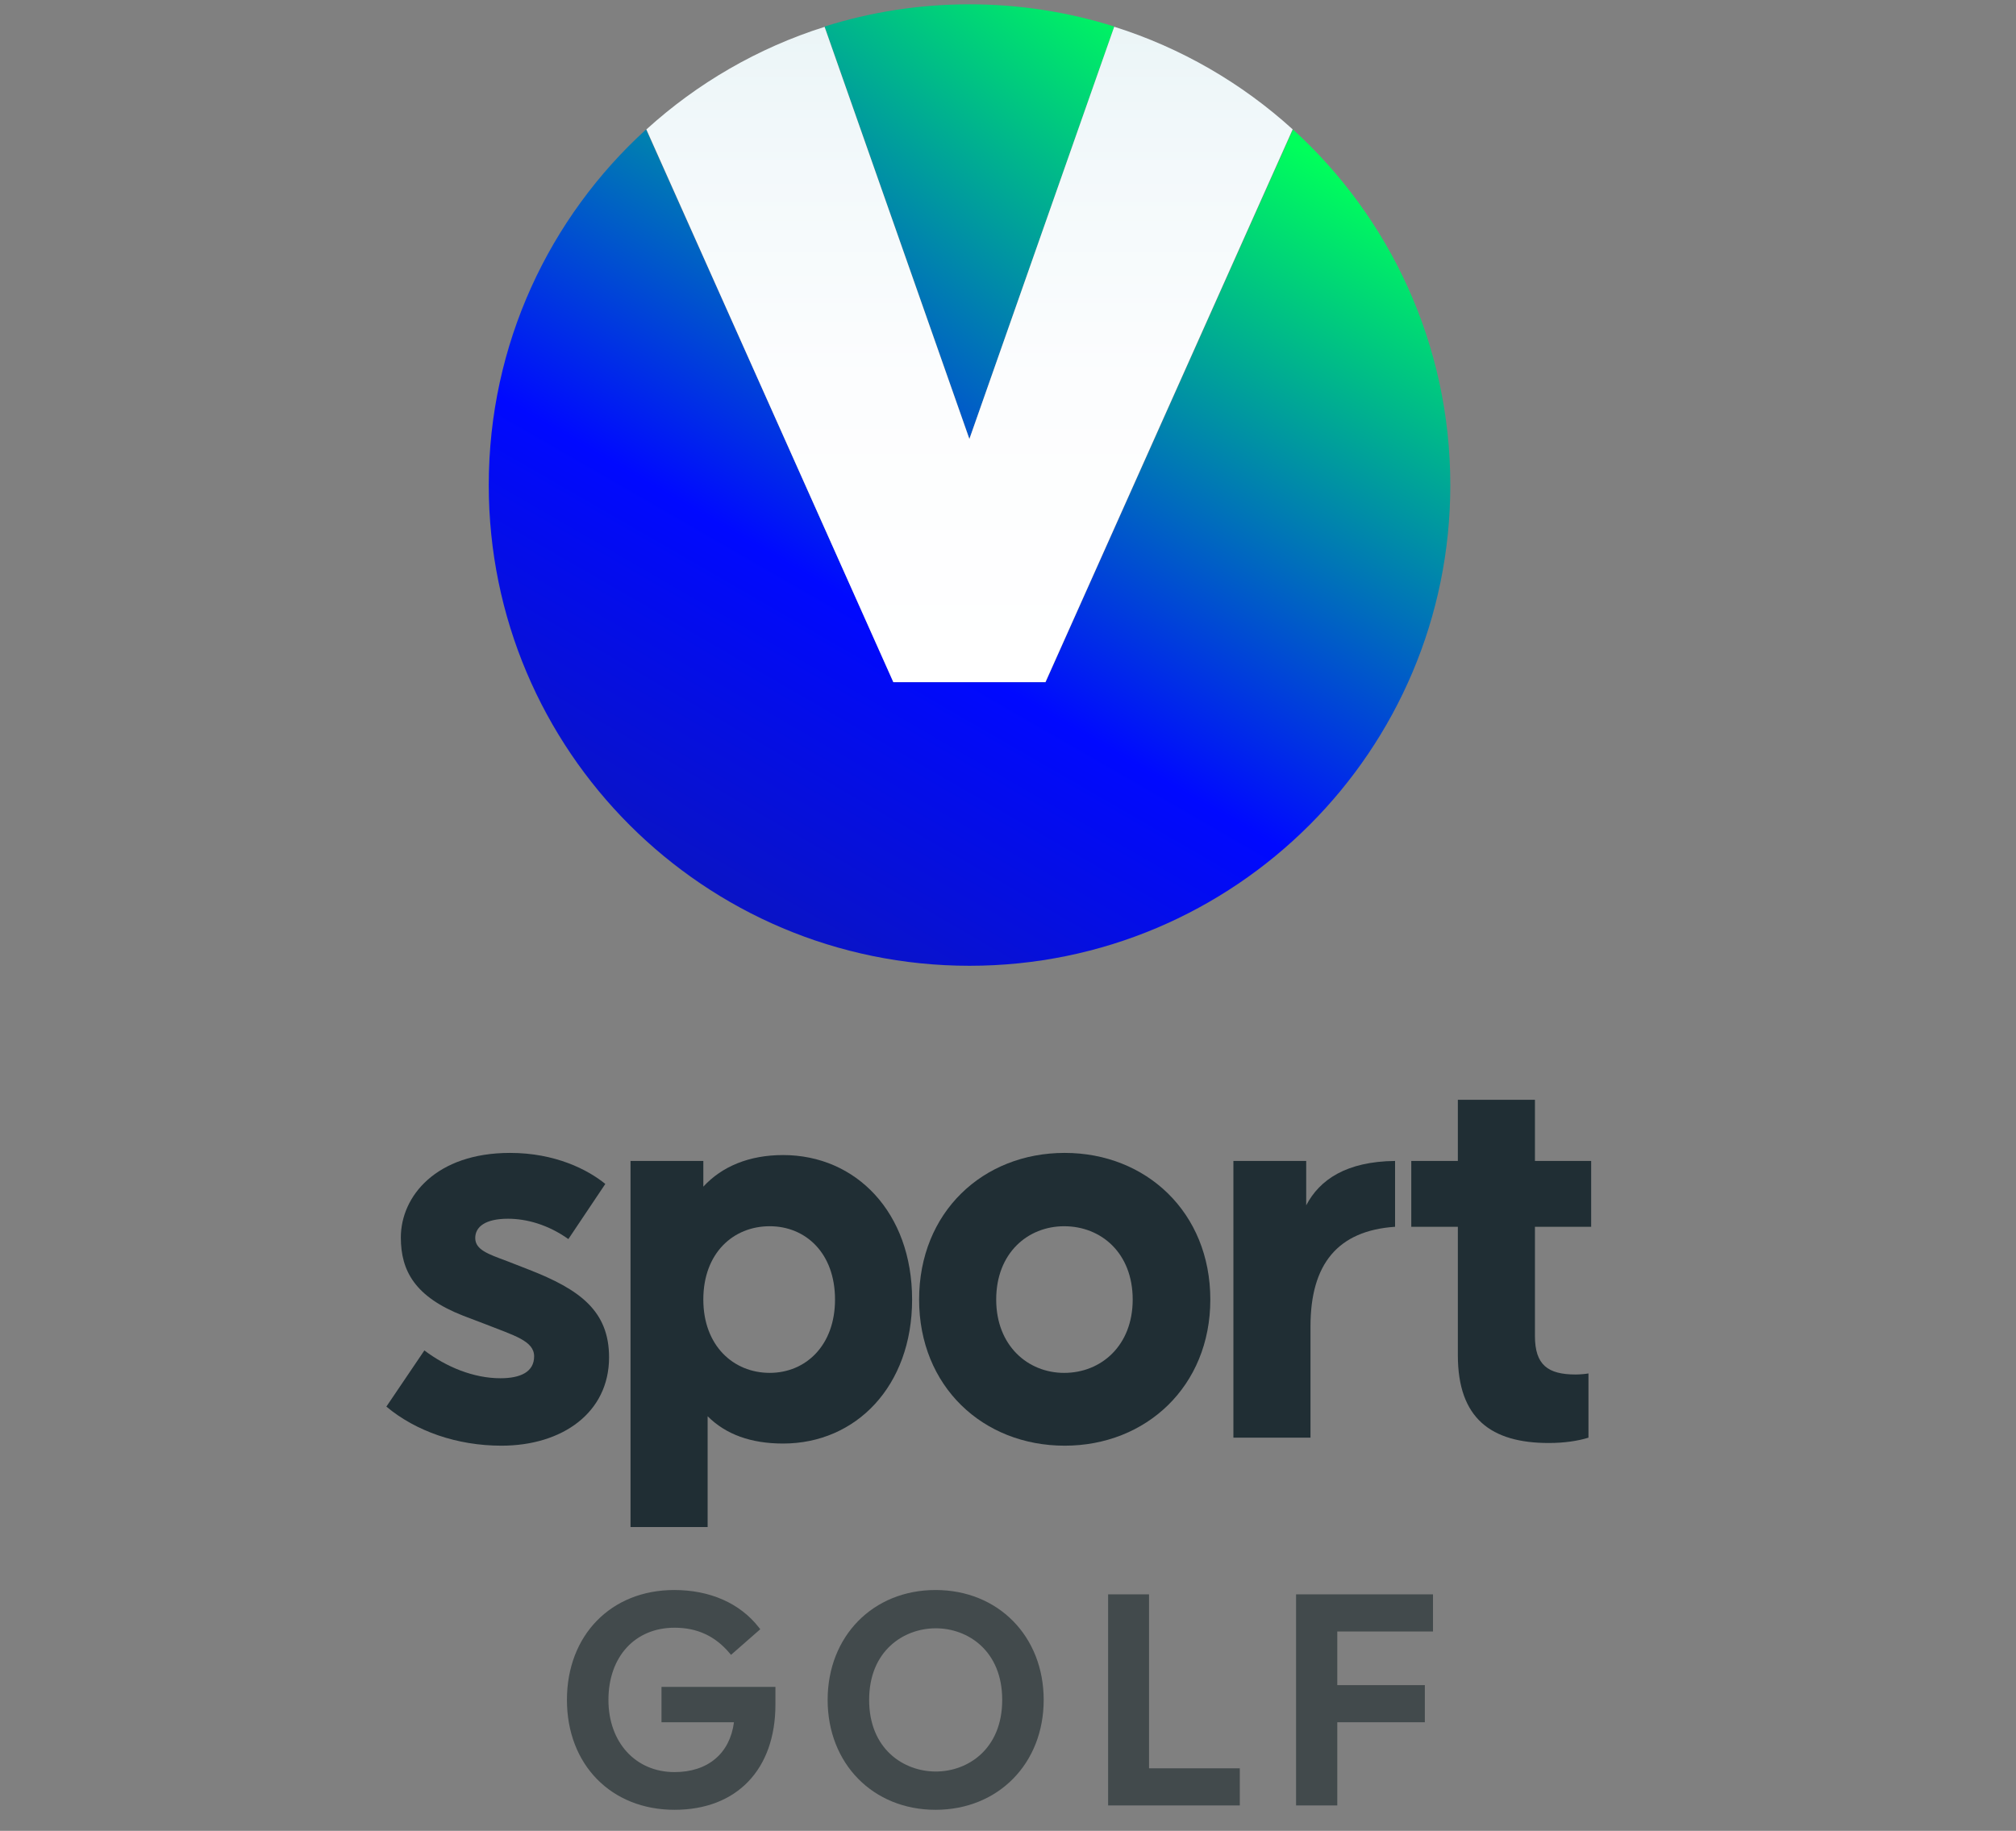 <?xml version="1.0" encoding="iso-8859-1"?>
<!-- Generator: Adobe Illustrator 23.0.2, SVG Export Plug-In . SVG Version: 6.00 Build 0)  -->
<svg version="1.1" id="Layer_1" xmlns="http://www.w3.org/2000/svg" xmlns:xlink="http://www.w3.org/1999/xlink" x="0px" y="0px"
	 viewBox="0 0 221.726 201.399" style="enable-background:new 0 0 221.726 201.399;" xml:space="preserve">
<rect x="0" y="0" width="221.726" height="201.399" fill="#808080" stroke="none"/>
<g>
	<path style="fill:#202E34;" d="M66.574,130.238l-4.062,6.064c-2.237-1.589-4.592-2.237-6.652-2.237
		c-2.473,0-3.591,0.884-3.591,2.119c0,1.295,1.412,1.766,3.472,2.533l2.415,0.942c5.594,2.179,8.831,4.533,8.831,9.656
		c0,6.064-5.123,9.715-11.834,9.715c-4.886,0-9.421-1.591-12.659-4.298l4.181-6.181c2.413,1.824,5.417,3.061,8.361,3.061
		c2.237,0,3.709-0.707,3.709-2.413c0-1.708-2.237-2.296-5.357-3.534l-2.473-0.942c-5.24-2.06-6.829-4.886-6.829-8.597
		c0-4.533,3.885-9.302,12.009-9.302C61.04,126.823,64.632,128.649,66.574,130.238z"/>
	<path style="fill:#202E34;" d="M100.316,142.957c0,9.538-6.181,15.837-14.188,15.837c-3.534,0-6.301-1.001-8.301-3.003l0,12.188
		l-8.479,0l-0.001-40.271l8.007,0l0,2.826c2.062-2.238,5.065-3.474,8.773-3.474C94.134,127.06,100.315,133.359,100.316,142.957z
		 M91.838,142.956c0-5.123-3.238-8.066-7.183-8.067c-4.004,0-7.302,2.944-7.301,8.066c0,5.063,3.297,8.065,7.302,8.065
		C88.6,151.021,91.838,148.02,91.838,142.956z"/>
	<path style="fill:#202E34;" d="M133.115,142.957c0,9.538-7.065,16.073-16.014,16.073c-9.008,0-16.014-6.535-16.014-16.074
		c0-9.598,7.006-16.133,16.014-16.133C126.049,126.824,133.115,133.359,133.115,142.957z M109.565,142.957
		c0,5.063,3.474,8.065,7.477,8.065c4.064,0,7.536-3.001,7.536-8.065c0-5.123-3.472-8.066-7.536-8.067
		C113.039,134.89,109.565,137.834,109.565,142.957z"/>
	<path style="fill:#202E34;" d="M153.434,134.95c-6.303,0.426-9.302,4.101-9.302,10.951l0,12.246l-8.478,0l-0.001-30.439l8.007,0
		l0,4.886c1.472-2.826,4.416-4.829,9.773-4.886L153.434,134.95z"/>
	<path style="fill:#202E34;" d="M168.817,146.96c0,3.18,1.414,4.239,4.475,4.239c0.471,0,1.118-0.058,1.412-0.117l0,7.065
		c-1.118,0.354-2.648,0.588-4.356,0.588c-6.358,0-10.009-2.708-10.009-9.656l0-14.129l-5.123,0l0-7.242l5.123,0l0-6.726l8.478,0
		l0,6.726l6.183,0l0,7.242l-6.183,0L168.817,146.96z"/>
</g>
<g>
	
		<linearGradient id="SVGID_1_" gradientUnits="userSpaceOnUse" x1="-282.752" y1="102.137" x2="-259.357" y2="71.279" gradientTransform="matrix(4.072 8.593866e-06 -5.640498e-06 4.072 1176.518 -293.418)">
		<stop  offset="0.005" style="stop-color:#16217C"/>
		<stop  offset="0.547" style="stop-color:#0009FF"/>
		<stop  offset="1" style="stop-color:#00FF5B"/>
	</linearGradient>
	<path style="fill:url(#SVGID_1_);" d="M122.55,2.92c-5.027-1.587-10.377-2.445-15.929-2.445c-5.551,0-10.902,0.858-15.929,2.445
		l15.928,45.347L122.55,2.92z"/>
	
		<linearGradient id="SVGID_2_" gradientUnits="userSpaceOnUse" x1="-274.947" y1="106.281" x2="-256.575" y2="74.46" gradientTransform="matrix(4.072 8.593866e-06 -5.640498e-06 4.072 1176.518 -293.418)">
		<stop  offset="0.005" style="stop-color:#16217C"/>
		<stop  offset="0.547" style="stop-color:#0009FF"/>
		<stop  offset="1" style="stop-color:#00FF5B"/>
	</linearGradient>
	<path style="fill:url(#SVGID_2_);" d="M142.204,14.24l-27.207,60.802l-16.731,0L71.061,14.239
		c-10.632,9.672-17.306,23.618-17.306,39.123c-0.001,29.203,23.673,52.877,52.876,52.877s52.878-23.673,52.878-52.876
		C159.509,37.858,152.836,23.912,142.204,14.24z"/>
	<linearGradient id="SVGID_3_" gradientUnits="userSpaceOnUse" x1="106.631" y1="2.941" x2="106.631" y2="75.037">
		<stop  offset="0" style="stop-color:#EBF5F7"/>
		<stop  offset="0.152" style="stop-color:#F1F8FA"/>
		<stop  offset="0.537" style="stop-color:#FCFDFE"/>
		<stop  offset="0.997" style="stop-color:#FFFFFF"/>
	</linearGradient>
	<path style="fill:url(#SVGID_3_);" d="M98.25,75.037l16.732,0l27.19-60.809c-5.583-5.072-12.256-8.964-19.626-11.287l-15.93,45.351
		L90.69,2.954C83.331,5.28,76.666,9.17,71.091,14.239L98.25,75.037z"/>
</g>
<g>
	<path style="fill:#424A4C;" d="M72.754,189.453h7.97c-0.447,3.439-2.872,5.483-6.536,5.483c-4.28,0-7.27-3.266-7.27-7.941
		c0-4.75,2.921-7.941,7.27-7.941c2.486,0,4.464,0.913,6.048,2.791l0.164,0.195l3.216-2.819l-0.145-0.187
		c-2.066-2.662-5.375-4.128-9.316-4.128c-6.948,0-11.801,4.971-11.801,12.089s4.866,12.089,11.833,12.089
		c6.845,0,11.097-4.437,11.097-11.577v-1.945H72.754V189.453z"/>
	<path style="fill:#424A4C;" d="M102.891,174.906c-6.875,0-11.864,5.084-11.864,12.089s4.99,12.089,11.864,12.089
		c6.894,0,11.897-5.084,11.897-12.089S109.785,174.906,102.891,174.906z M102.924,194.873c-3.532,0-7.333-2.465-7.333-7.878
		c0-5.412,3.801-7.877,7.333-7.877c3.517,0,7.302,2.465,7.302,7.877C110.225,192.408,106.44,194.873,102.924,194.873z"/>
	<polygon style="fill:#424A4C;" points="126.374,175.385 121.874,175.385 121.874,198.604 136.357,198.604 136.357,194.52 
		126.374,194.52 	"/>
	<polygon style="fill:#424A4C;" points="157.605,179.469 157.605,175.385 142.546,175.385 142.546,198.604 147.078,198.604 
		147.078,189.453 156.709,189.453 156.709,185.369 147.078,185.369 147.078,179.469 	"/>
</g>
</svg>
